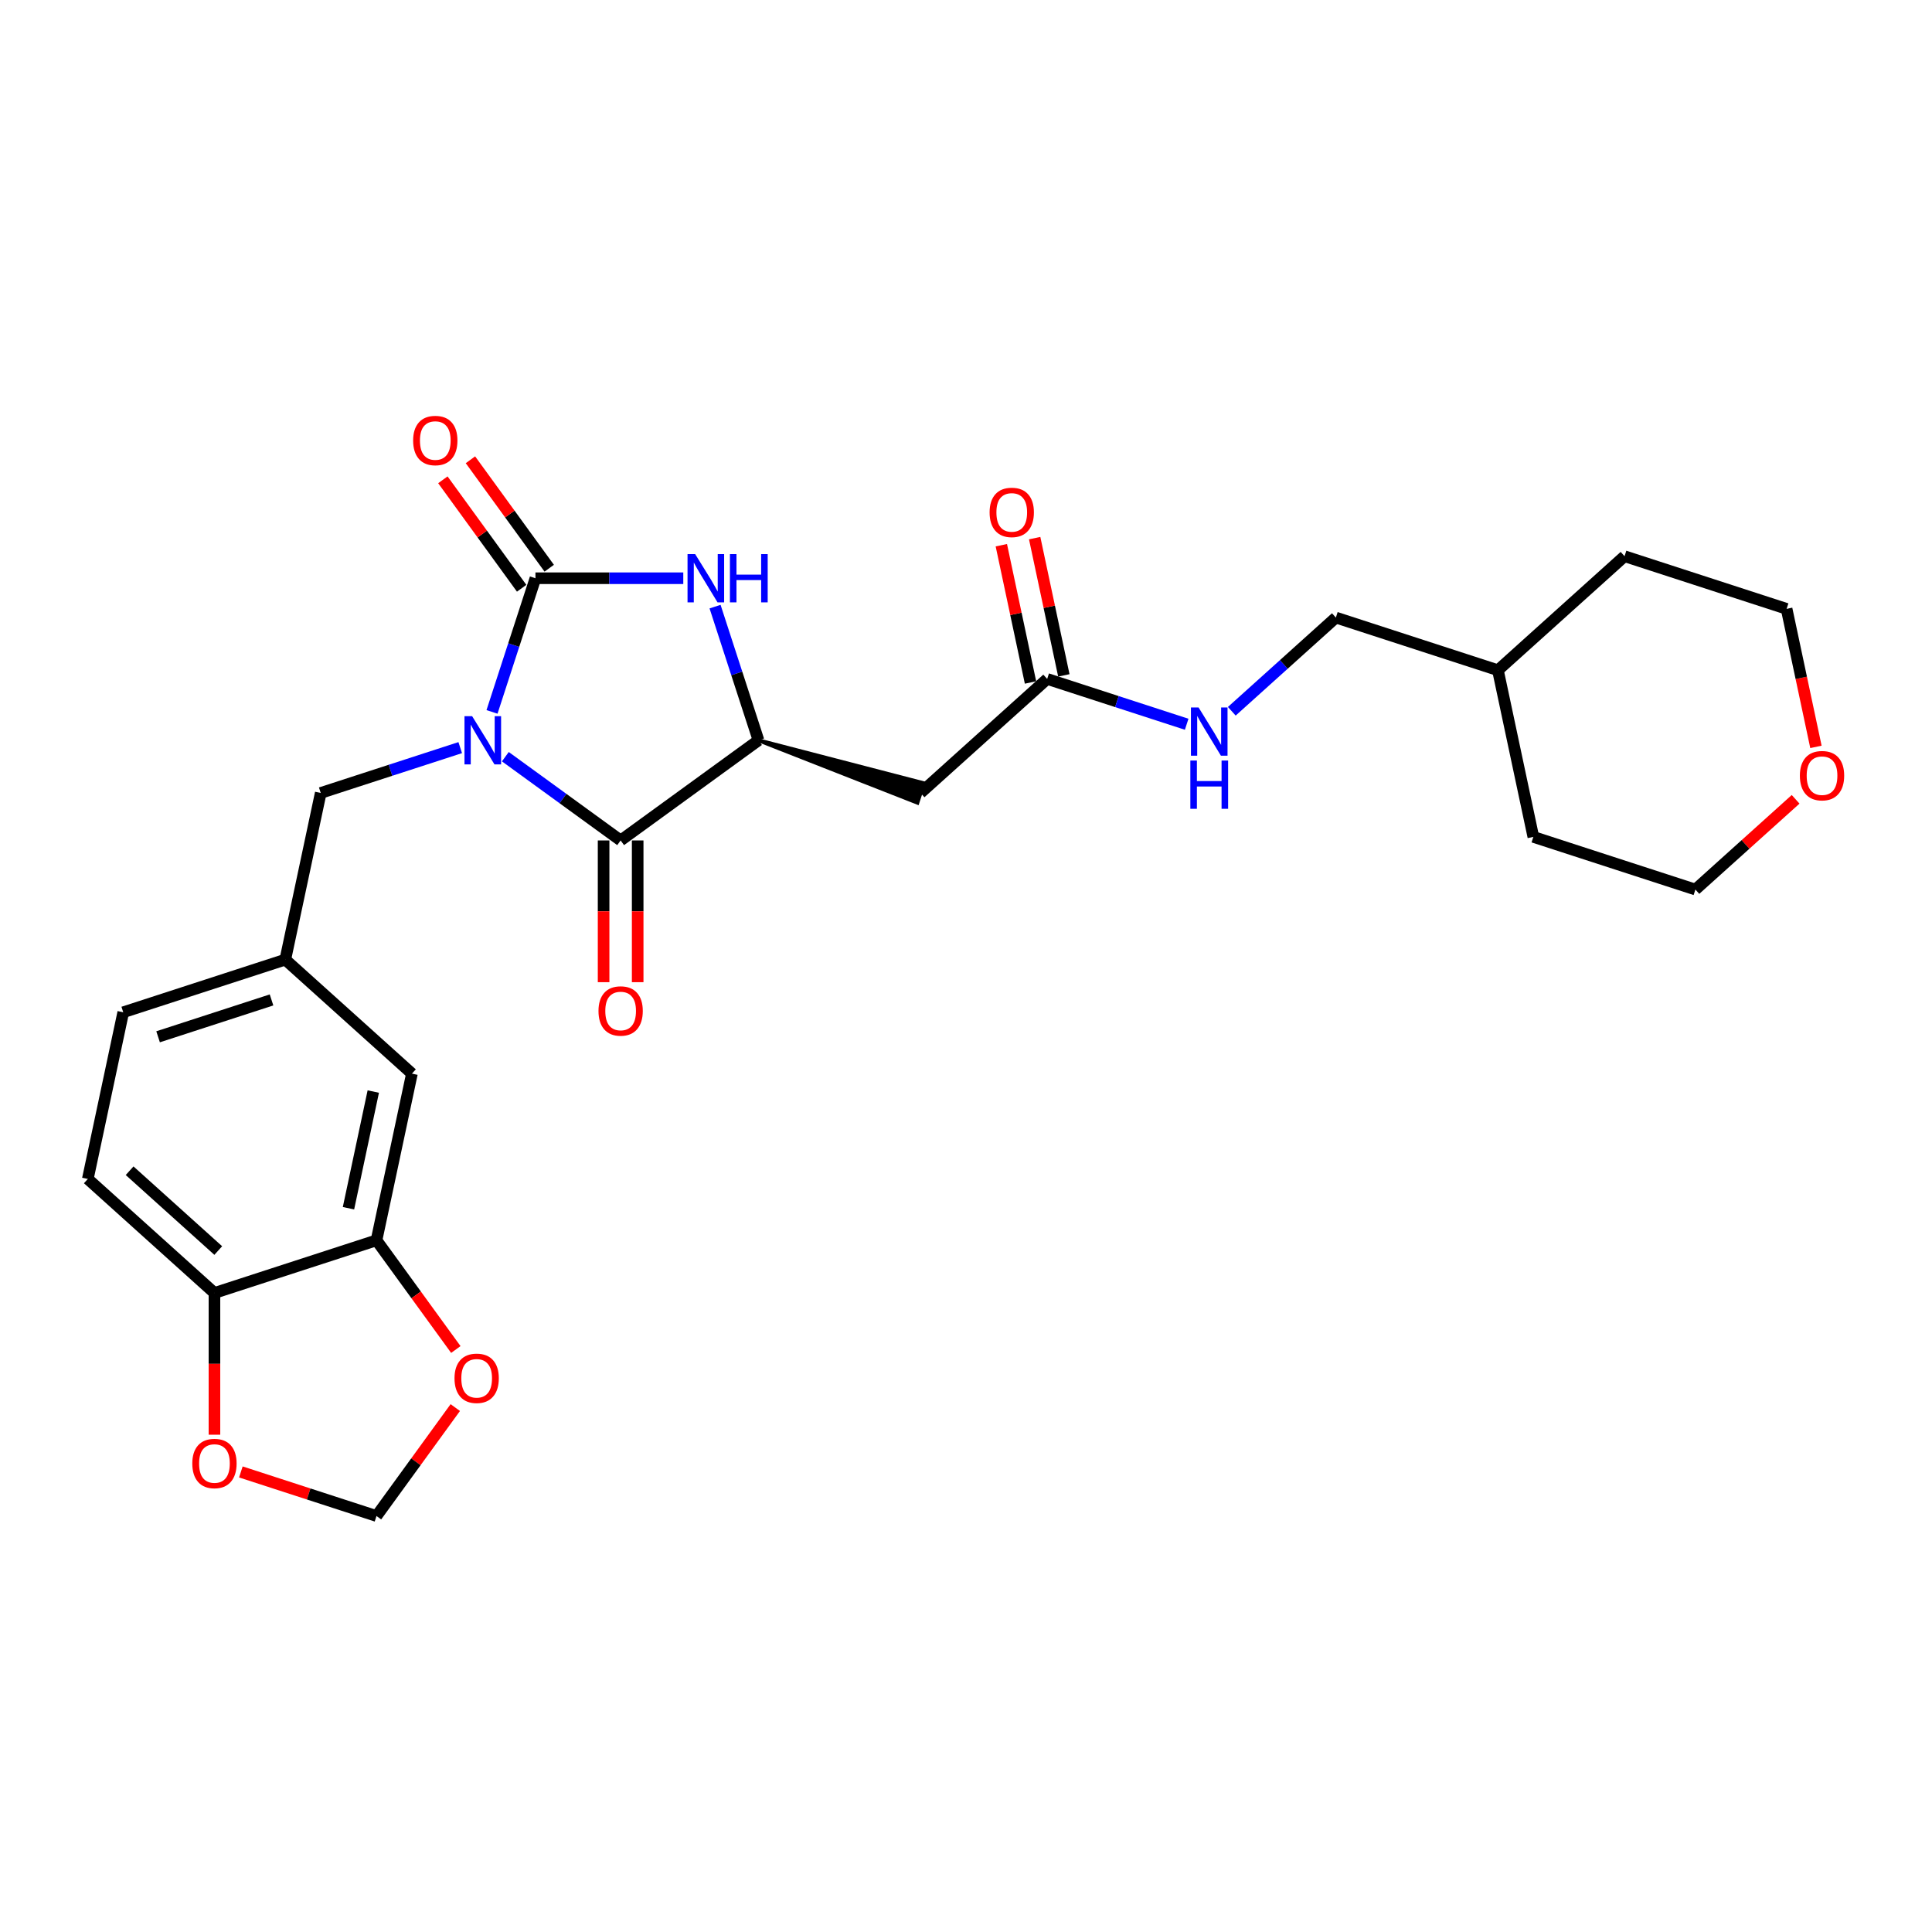 <?xml version='1.0' encoding='iso-8859-1'?>
<svg version='1.1' baseProfile='full'
              xmlns='http://www.w3.org/2000/svg'
                      xmlns:rdkit='http://www.rdkit.org/xml'
                      xmlns:xlink='http://www.w3.org/1999/xlink'
                  xml:space='preserve'
width='1000px' height='1000px' viewBox='0 0 1000 1000'>
<!-- END OF HEADER -->
<rect style='opacity:1.0;fill:#FFFFFF;stroke:none' width='1000' height='1000' x='0' y='0'> </rect>
<path class='bond-0' d='M 254.663,368.481 L 265.903,333.888' style='fill:none;fill-rule:evenodd;stroke:#0000FF;stroke-width:6px;stroke-linecap:butt;stroke-linejoin:miter;stroke-opacity:1' />
<path class='bond-0' d='M 265.903,333.888 L 277.143,299.295' style='fill:none;fill-rule:evenodd;stroke:#000000;stroke-width:6px;stroke-linecap:butt;stroke-linejoin:miter;stroke-opacity:1' />
<path class='bond-1' d='M 261.566,391.659 L 291.404,413.337' style='fill:none;fill-rule:evenodd;stroke:#0000FF;stroke-width:6px;stroke-linecap:butt;stroke-linejoin:miter;stroke-opacity:1' />
<path class='bond-1' d='M 291.404,413.337 L 321.241,435.015' style='fill:none;fill-rule:evenodd;stroke:#000000;stroke-width:6px;stroke-linecap:butt;stroke-linejoin:miter;stroke-opacity:1' />
<path class='bond-5' d='M 238.212,386.969 L 202.11,398.699' style='fill:none;fill-rule:evenodd;stroke:#0000FF;stroke-width:6px;stroke-linecap:butt;stroke-linejoin:miter;stroke-opacity:1' />
<path class='bond-5' d='M 202.11,398.699 L 166.009,410.429' style='fill:none;fill-rule:evenodd;stroke:#000000;stroke-width:6px;stroke-linecap:butt;stroke-linejoin:miter;stroke-opacity:1' />
<path class='bond-2' d='M 277.143,299.295 L 315.403,299.295' style='fill:none;fill-rule:evenodd;stroke:#000000;stroke-width:6px;stroke-linecap:butt;stroke-linejoin:miter;stroke-opacity:1' />
<path class='bond-2' d='M 315.403,299.295 L 353.663,299.295' style='fill:none;fill-rule:evenodd;stroke:#0000FF;stroke-width:6px;stroke-linecap:butt;stroke-linejoin:miter;stroke-opacity:1' />
<path class='bond-8' d='M 284.278,294.11 L 263.888,266.046' style='fill:none;fill-rule:evenodd;stroke:#000000;stroke-width:6px;stroke-linecap:butt;stroke-linejoin:miter;stroke-opacity:1' />
<path class='bond-8' d='M 263.888,266.046 L 243.498,237.981' style='fill:none;fill-rule:evenodd;stroke:#FF0000;stroke-width:6px;stroke-linecap:butt;stroke-linejoin:miter;stroke-opacity:1' />
<path class='bond-8' d='M 270.008,304.479 L 249.617,276.414' style='fill:none;fill-rule:evenodd;stroke:#000000;stroke-width:6px;stroke-linecap:butt;stroke-linejoin:miter;stroke-opacity:1' />
<path class='bond-8' d='M 249.617,276.414 L 229.227,248.349' style='fill:none;fill-rule:evenodd;stroke:#FF0000;stroke-width:6px;stroke-linecap:butt;stroke-linejoin:miter;stroke-opacity:1' />
<path class='bond-3' d='M 321.241,435.015 L 392.594,383.175' style='fill:none;fill-rule:evenodd;stroke:#000000;stroke-width:6px;stroke-linecap:butt;stroke-linejoin:miter;stroke-opacity:1' />
<path class='bond-11' d='M 312.422,435.015 L 312.422,471.696' style='fill:none;fill-rule:evenodd;stroke:#000000;stroke-width:6px;stroke-linecap:butt;stroke-linejoin:miter;stroke-opacity:1' />
<path class='bond-11' d='M 312.422,471.696 L 312.422,508.377' style='fill:none;fill-rule:evenodd;stroke:#FF0000;stroke-width:6px;stroke-linecap:butt;stroke-linejoin:miter;stroke-opacity:1' />
<path class='bond-11' d='M 330.061,435.015 L 330.061,471.696' style='fill:none;fill-rule:evenodd;stroke:#000000;stroke-width:6px;stroke-linecap:butt;stroke-linejoin:miter;stroke-opacity:1' />
<path class='bond-11' d='M 330.061,471.696 L 330.061,508.377' style='fill:none;fill-rule:evenodd;stroke:#FF0000;stroke-width:6px;stroke-linecap:butt;stroke-linejoin:miter;stroke-opacity:1' />
<path class='bond-27' d='M 370.114,313.988 L 381.354,348.581' style='fill:none;fill-rule:evenodd;stroke:#0000FF;stroke-width:6px;stroke-linecap:butt;stroke-linejoin:miter;stroke-opacity:1' />
<path class='bond-27' d='M 381.354,348.581 L 392.594,383.175' style='fill:none;fill-rule:evenodd;stroke:#000000;stroke-width:6px;stroke-linecap:butt;stroke-linejoin:miter;stroke-opacity:1' />
<path class='bond-4' d='M 392.594,383.175 L 474.839,415.462 L 478.109,405.396 Z' style='fill:#000000;fill-rule:evenodd;fill-opacity:1;stroke:#000000;stroke-width:2px;stroke-linecap:butt;stroke-linejoin:miter;stroke-opacity:1;' />
<path class='bond-6' d='M 476.474,410.429 L 542.017,351.414' style='fill:none;fill-rule:evenodd;stroke:#000000;stroke-width:6px;stroke-linecap:butt;stroke-linejoin:miter;stroke-opacity:1' />
<path class='bond-16' d='M 166.009,410.429 L 147.672,496.698' style='fill:none;fill-rule:evenodd;stroke:#000000;stroke-width:6px;stroke-linecap:butt;stroke-linejoin:miter;stroke-opacity:1' />
<path class='bond-14' d='M 542.017,351.414 L 578.118,363.144' style='fill:none;fill-rule:evenodd;stroke:#000000;stroke-width:6px;stroke-linecap:butt;stroke-linejoin:miter;stroke-opacity:1' />
<path class='bond-14' d='M 578.118,363.144 L 614.22,374.874' style='fill:none;fill-rule:evenodd;stroke:#0000FF;stroke-width:6px;stroke-linecap:butt;stroke-linejoin:miter;stroke-opacity:1' />
<path class='bond-17' d='M 550.644,349.58 L 543.093,314.057' style='fill:none;fill-rule:evenodd;stroke:#000000;stroke-width:6px;stroke-linecap:butt;stroke-linejoin:miter;stroke-opacity:1' />
<path class='bond-17' d='M 543.093,314.057 L 535.542,278.533' style='fill:none;fill-rule:evenodd;stroke:#FF0000;stroke-width:6px;stroke-linecap:butt;stroke-linejoin:miter;stroke-opacity:1' />
<path class='bond-17' d='M 533.39,353.247 L 525.839,317.724' style='fill:none;fill-rule:evenodd;stroke:#000000;stroke-width:6px;stroke-linecap:butt;stroke-linejoin:miter;stroke-opacity:1' />
<path class='bond-17' d='M 525.839,317.724 L 518.289,282.201' style='fill:none;fill-rule:evenodd;stroke:#FF0000;stroke-width:6px;stroke-linecap:butt;stroke-linejoin:miter;stroke-opacity:1' />
<path class='bond-7' d='M 194.877,641.983 L 213.215,555.713' style='fill:none;fill-rule:evenodd;stroke:#000000;stroke-width:6px;stroke-linecap:butt;stroke-linejoin:miter;stroke-opacity:1' />
<path class='bond-7' d='M 180.374,625.375 L 193.21,564.986' style='fill:none;fill-rule:evenodd;stroke:#000000;stroke-width:6px;stroke-linecap:butt;stroke-linejoin:miter;stroke-opacity:1' />
<path class='bond-10' d='M 194.877,641.983 L 215.409,670.242' style='fill:none;fill-rule:evenodd;stroke:#000000;stroke-width:6px;stroke-linecap:butt;stroke-linejoin:miter;stroke-opacity:1' />
<path class='bond-10' d='M 215.409,670.242 L 235.94,698.501' style='fill:none;fill-rule:evenodd;stroke:#FF0000;stroke-width:6px;stroke-linecap:butt;stroke-linejoin:miter;stroke-opacity:1' />
<path class='bond-28' d='M 194.877,641.983 L 110.997,669.237' style='fill:none;fill-rule:evenodd;stroke:#000000;stroke-width:6px;stroke-linecap:butt;stroke-linejoin:miter;stroke-opacity:1' />
<path class='bond-9' d='M 110.997,669.237 L 45.455,610.222' style='fill:none;fill-rule:evenodd;stroke:#000000;stroke-width:6px;stroke-linecap:butt;stroke-linejoin:miter;stroke-opacity:1' />
<path class='bond-9' d='M 112.969,647.276 L 67.089,605.965' style='fill:none;fill-rule:evenodd;stroke:#000000;stroke-width:6px;stroke-linecap:butt;stroke-linejoin:miter;stroke-opacity:1' />
<path class='bond-12' d='M 110.997,669.237 L 110.997,705.918' style='fill:none;fill-rule:evenodd;stroke:#000000;stroke-width:6px;stroke-linecap:butt;stroke-linejoin:miter;stroke-opacity:1' />
<path class='bond-12' d='M 110.997,705.918 L 110.997,742.599' style='fill:none;fill-rule:evenodd;stroke:#FF0000;stroke-width:6px;stroke-linecap:butt;stroke-linejoin:miter;stroke-opacity:1' />
<path class='bond-13' d='M 235.658,728.558 L 215.268,756.623' style='fill:none;fill-rule:evenodd;stroke:#FF0000;stroke-width:6px;stroke-linecap:butt;stroke-linejoin:miter;stroke-opacity:1' />
<path class='bond-13' d='M 215.268,756.623 L 194.877,784.688' style='fill:none;fill-rule:evenodd;stroke:#000000;stroke-width:6px;stroke-linecap:butt;stroke-linejoin:miter;stroke-opacity:1' />
<path class='bond-29' d='M 124.668,761.875 L 159.773,773.282' style='fill:none;fill-rule:evenodd;stroke:#FF0000;stroke-width:6px;stroke-linecap:butt;stroke-linejoin:miter;stroke-opacity:1' />
<path class='bond-29' d='M 159.773,773.282 L 194.877,784.688' style='fill:none;fill-rule:evenodd;stroke:#000000;stroke-width:6px;stroke-linecap:butt;stroke-linejoin:miter;stroke-opacity:1' />
<path class='bond-21' d='M 637.574,368.154 L 664.507,343.903' style='fill:none;fill-rule:evenodd;stroke:#0000FF;stroke-width:6px;stroke-linecap:butt;stroke-linejoin:miter;stroke-opacity:1' />
<path class='bond-21' d='M 664.507,343.903 L 691.44,319.653' style='fill:none;fill-rule:evenodd;stroke:#000000;stroke-width:6px;stroke-linecap:butt;stroke-linejoin:miter;stroke-opacity:1' />
<path class='bond-15' d='M 213.215,555.713 L 147.672,496.698' style='fill:none;fill-rule:evenodd;stroke:#000000;stroke-width:6px;stroke-linecap:butt;stroke-linejoin:miter;stroke-opacity:1' />
<path class='bond-20' d='M 147.672,496.698 L 63.792,523.952' style='fill:none;fill-rule:evenodd;stroke:#000000;stroke-width:6px;stroke-linecap:butt;stroke-linejoin:miter;stroke-opacity:1' />
<path class='bond-20' d='M 140.541,517.562 L 81.825,536.64' style='fill:none;fill-rule:evenodd;stroke:#000000;stroke-width:6px;stroke-linecap:butt;stroke-linejoin:miter;stroke-opacity:1' />
<path class='bond-18' d='M 929.409,413.725 L 903.473,437.078' style='fill:none;fill-rule:evenodd;stroke:#FF0000;stroke-width:6px;stroke-linecap:butt;stroke-linejoin:miter;stroke-opacity:1' />
<path class='bond-18' d='M 903.473,437.078 L 877.537,460.431' style='fill:none;fill-rule:evenodd;stroke:#000000;stroke-width:6px;stroke-linecap:butt;stroke-linejoin:miter;stroke-opacity:1' />
<path class='bond-30' d='M 939.927,386.581 L 932.335,350.864' style='fill:none;fill-rule:evenodd;stroke:#FF0000;stroke-width:6px;stroke-linecap:butt;stroke-linejoin:miter;stroke-opacity:1' />
<path class='bond-30' d='M 932.335,350.864 L 924.743,315.146' style='fill:none;fill-rule:evenodd;stroke:#000000;stroke-width:6px;stroke-linecap:butt;stroke-linejoin:miter;stroke-opacity:1' />
<path class='bond-19' d='M 45.455,610.222 L 63.792,523.952' style='fill:none;fill-rule:evenodd;stroke:#000000;stroke-width:6px;stroke-linecap:butt;stroke-linejoin:miter;stroke-opacity:1' />
<path class='bond-22' d='M 691.44,319.653 L 775.32,346.907' style='fill:none;fill-rule:evenodd;stroke:#000000;stroke-width:6px;stroke-linecap:butt;stroke-linejoin:miter;stroke-opacity:1' />
<path class='bond-25' d='M 775.32,346.907 L 840.863,287.892' style='fill:none;fill-rule:evenodd;stroke:#000000;stroke-width:6px;stroke-linecap:butt;stroke-linejoin:miter;stroke-opacity:1' />
<path class='bond-26' d='M 775.32,346.907 L 793.657,433.177' style='fill:none;fill-rule:evenodd;stroke:#000000;stroke-width:6px;stroke-linecap:butt;stroke-linejoin:miter;stroke-opacity:1' />
<path class='bond-23' d='M 924.743,315.146 L 840.863,287.892' style='fill:none;fill-rule:evenodd;stroke:#000000;stroke-width:6px;stroke-linecap:butt;stroke-linejoin:miter;stroke-opacity:1' />
<path class='bond-24' d='M 877.537,460.431 L 793.657,433.177' style='fill:none;fill-rule:evenodd;stroke:#000000;stroke-width:6px;stroke-linecap:butt;stroke-linejoin:miter;stroke-opacity:1' />
<path  class='atom-0' d='M 244.368 370.686
L 252.552 383.915
Q 253.364 385.221, 254.669 387.584
Q 255.974 389.948, 256.045 390.089
L 256.045 370.686
L 259.361 370.686
L 259.361 395.663
L 255.939 395.663
L 247.155 381.199
Q 246.132 379.506, 245.038 377.565
Q 243.98 375.625, 243.662 375.025
L 243.662 395.663
L 240.416 395.663
L 240.416 370.686
L 244.368 370.686
' fill='#0000FF'/>
<path  class='atom-3' d='M 359.819 286.806
L 368.003 300.035
Q 368.815 301.341, 370.12 303.704
Q 371.425 306.068, 371.496 306.209
L 371.496 286.806
L 374.812 286.806
L 374.812 311.783
L 371.39 311.783
L 362.606 297.319
Q 361.583 295.626, 360.489 293.685
Q 359.431 291.745, 359.113 291.145
L 359.113 311.783
L 355.867 311.783
L 355.867 286.806
L 359.819 286.806
' fill='#0000FF'/>
<path  class='atom-3' d='M 377.811 286.806
L 381.198 286.806
L 381.198 297.425
L 393.968 297.425
L 393.968 286.806
L 397.355 286.806
L 397.355 311.783
L 393.968 311.783
L 393.968 300.247
L 381.198 300.247
L 381.198 311.783
L 377.811 311.783
L 377.811 286.806
' fill='#0000FF'/>
<path  class='atom-9' d='M 213.837 228.012
Q 213.837 222.015, 216.8 218.664
Q 219.764 215.312, 225.302 215.312
Q 230.841 215.312, 233.805 218.664
Q 236.768 222.015, 236.768 228.012
Q 236.768 234.08, 233.769 237.538
Q 230.771 240.96, 225.302 240.96
Q 219.799 240.96, 216.8 237.538
Q 213.837 234.116, 213.837 228.012
M 225.302 238.137
Q 229.112 238.137, 231.159 235.597
Q 233.24 233.022, 233.24 228.012
Q 233.24 223.109, 231.159 220.639
Q 229.112 218.134, 225.302 218.134
Q 221.492 218.134, 219.411 220.604
Q 217.365 223.073, 217.365 228.012
Q 217.365 233.057, 219.411 235.597
Q 221.492 238.137, 225.302 238.137
' fill='#FF0000'/>
<path  class='atom-11' d='M 235.253 713.406
Q 235.253 707.408, 238.216 704.057
Q 241.179 700.705, 246.718 700.705
Q 252.257 700.705, 255.22 704.057
Q 258.184 707.408, 258.184 713.406
Q 258.184 719.474, 255.185 722.931
Q 252.186 726.353, 246.718 726.353
Q 241.215 726.353, 238.216 722.931
Q 235.253 719.509, 235.253 713.406
M 246.718 723.531
Q 250.528 723.531, 252.574 720.991
Q 254.656 718.415, 254.656 713.406
Q 254.656 708.502, 252.574 706.033
Q 250.528 703.528, 246.718 703.528
Q 242.908 703.528, 240.827 705.997
Q 238.78 708.467, 238.78 713.406
Q 238.78 718.451, 240.827 720.991
Q 242.908 723.531, 246.718 723.531
' fill='#FF0000'/>
<path  class='atom-12' d='M 309.776 523.282
Q 309.776 517.285, 312.739 513.934
Q 315.703 510.582, 321.241 510.582
Q 326.78 510.582, 329.744 513.934
Q 332.707 517.285, 332.707 523.282
Q 332.707 529.35, 329.708 532.808
Q 326.71 536.23, 321.241 536.23
Q 315.738 536.23, 312.739 532.808
Q 309.776 529.386, 309.776 523.282
M 321.241 533.407
Q 325.052 533.407, 327.098 530.867
Q 329.179 528.292, 329.179 523.282
Q 329.179 518.379, 327.098 515.909
Q 325.052 513.404, 321.241 513.404
Q 317.431 513.404, 315.35 515.874
Q 313.304 518.343, 313.304 523.282
Q 313.304 528.327, 315.35 530.867
Q 317.431 533.407, 321.241 533.407
' fill='#FF0000'/>
<path  class='atom-13' d='M 99.532 757.504
Q 99.532 751.507, 102.495 748.155
Q 105.459 744.804, 110.997 744.804
Q 116.536 744.804, 119.5 748.155
Q 122.463 751.507, 122.463 757.504
Q 122.463 763.572, 119.464 767.029
Q 116.466 770.451, 110.997 770.451
Q 105.494 770.451, 102.495 767.029
Q 99.532 763.607, 99.532 757.504
M 110.997 767.629
Q 114.808 767.629, 116.854 765.089
Q 118.935 762.514, 118.935 757.504
Q 118.935 752.6, 116.854 750.131
Q 114.808 747.626, 110.997 747.626
Q 107.187 747.626, 105.106 750.096
Q 103.06 752.565, 103.06 757.504
Q 103.06 762.549, 105.106 765.089
Q 107.187 767.629, 110.997 767.629
' fill='#FF0000'/>
<path  class='atom-15' d='M 620.376 366.179
L 628.56 379.409
Q 629.372 380.714, 630.677 383.078
Q 631.983 385.442, 632.053 385.583
L 632.053 366.179
L 635.369 366.179
L 635.369 391.157
L 631.947 391.157
L 623.163 376.692
Q 622.14 374.999, 621.046 373.059
Q 619.988 371.118, 619.67 370.519
L 619.67 391.157
L 616.425 391.157
L 616.425 366.179
L 620.376 366.179
' fill='#0000FF'/>
<path  class='atom-15' d='M 616.125 393.654
L 619.512 393.654
L 619.512 404.273
L 632.282 404.273
L 632.282 393.654
L 635.669 393.654
L 635.669 418.632
L 632.282 418.632
L 632.282 407.096
L 619.512 407.096
L 619.512 418.632
L 616.125 418.632
L 616.125 393.654
' fill='#0000FF'/>
<path  class='atom-18' d='M 512.214 265.215
Q 512.214 259.218, 515.178 255.866
Q 518.141 252.515, 523.68 252.515
Q 529.219 252.515, 532.182 255.866
Q 535.145 259.218, 535.145 265.215
Q 535.145 271.283, 532.147 274.74
Q 529.148 278.162, 523.68 278.162
Q 518.176 278.162, 515.178 274.74
Q 512.214 271.318, 512.214 265.215
M 523.68 275.34
Q 527.49 275.34, 529.536 272.8
Q 531.618 270.224, 531.618 265.215
Q 531.618 260.311, 529.536 257.842
Q 527.49 255.337, 523.68 255.337
Q 519.87 255.337, 517.788 257.806
Q 515.742 260.276, 515.742 265.215
Q 515.742 270.26, 517.788 272.8
Q 519.87 275.34, 523.68 275.34
' fill='#FF0000'/>
<path  class='atom-19' d='M 931.614 401.486
Q 931.614 395.489, 934.578 392.137
Q 937.541 388.786, 943.08 388.786
Q 948.619 388.786, 951.582 392.137
Q 954.545 395.489, 954.545 401.486
Q 954.545 407.554, 951.547 411.012
Q 948.548 414.434, 943.08 414.434
Q 937.576 414.434, 934.578 411.012
Q 931.614 407.589, 931.614 401.486
M 943.08 411.611
Q 946.89 411.611, 948.936 409.071
Q 951.018 406.496, 951.018 401.486
Q 951.018 396.583, 948.936 394.113
Q 946.89 391.608, 943.08 391.608
Q 939.27 391.608, 937.188 394.078
Q 935.142 396.547, 935.142 401.486
Q 935.142 406.531, 937.188 409.071
Q 939.27 411.611, 943.08 411.611
' fill='#FF0000'/>
</svg>
